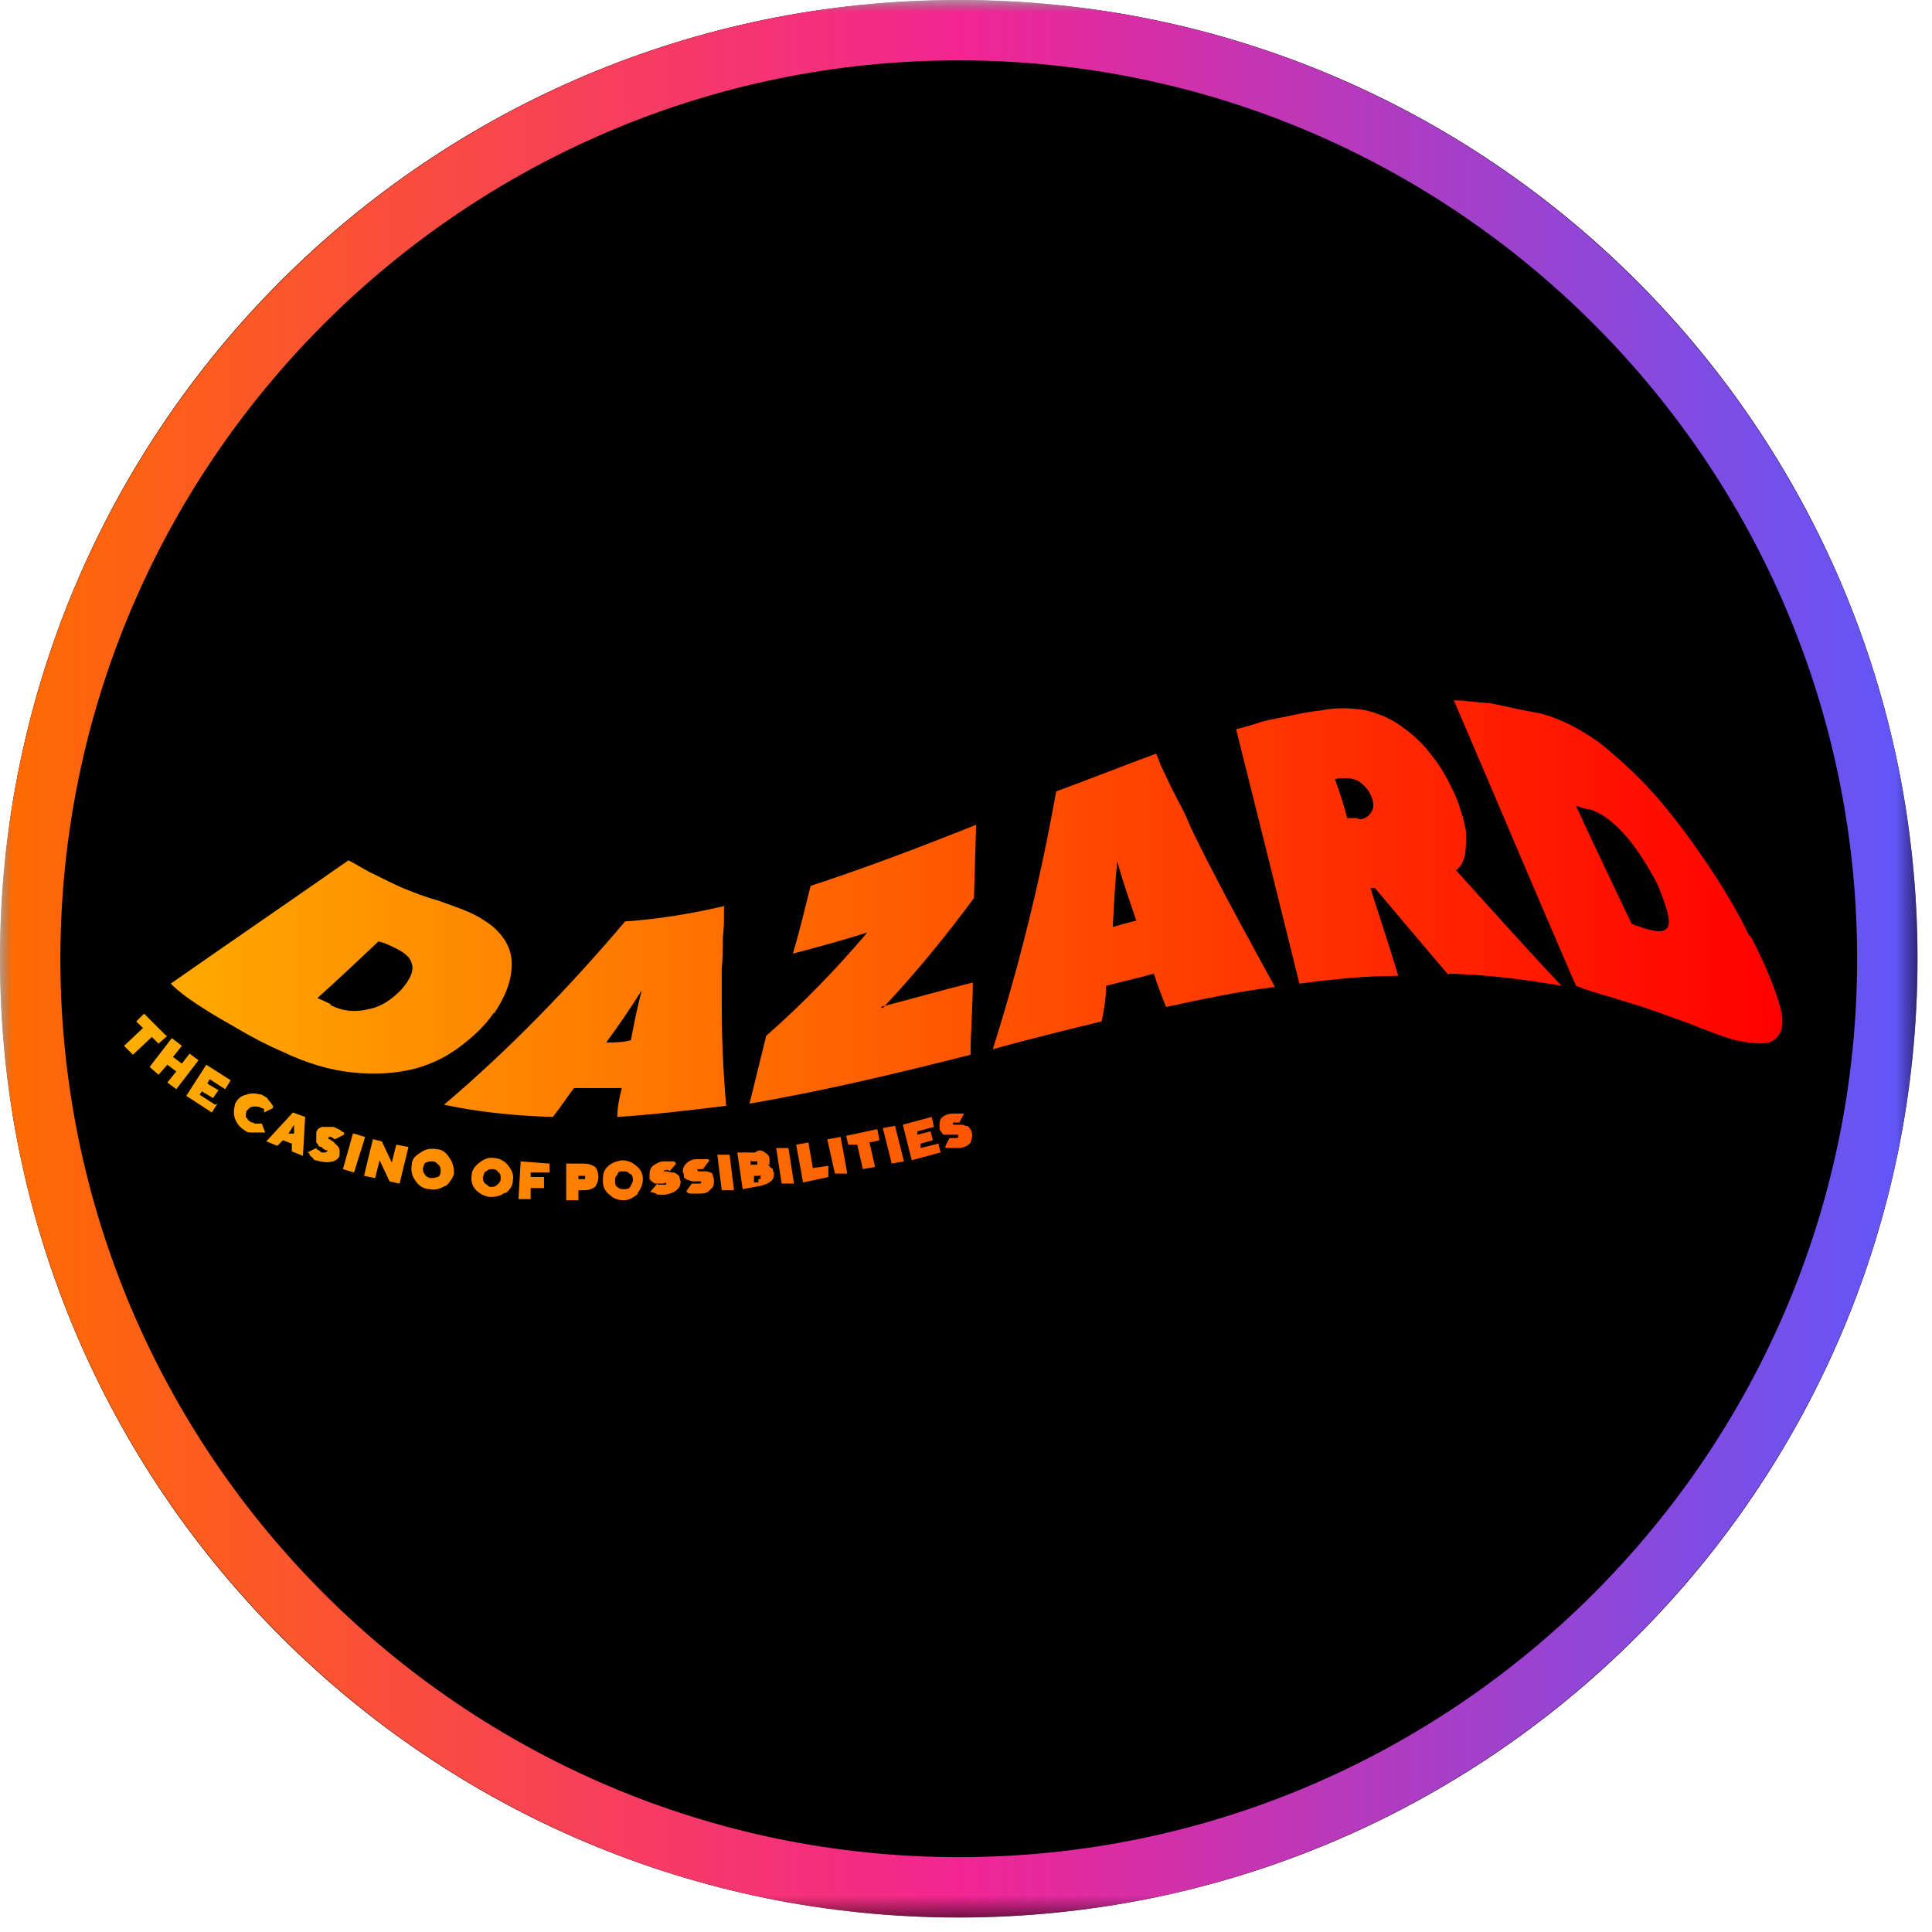 <?xml version="1.0" encoding="utf-8"?>
<svg width="80" height="80" viewBox="0 0 80 80" fill="none" xmlns="http://www.w3.org/2000/svg">
<g clip-path="url(#clip0_1199_134)">
<mask id="mask0_1199_134" style="mask-type:luminance" maskUnits="userSpaceOnUse" x="0" y="0" width="80" height="80">
<path d="M80 0H0V80H80V0Z" fill="white"/>
</mask>
<g mask="url(#mask0_1199_134)">
<path d="M39.7 79.4C61.626 79.4 79.4 61.626 79.4 39.7C79.4 17.774 61.626 0 39.7 0C17.774 0 0 17.774 0 39.7C0 61.626 17.774 79.4 39.7 79.4Z" fill="black"/>
<mask id="mask1_1199_134" style="mask-type:luminance" maskUnits="userSpaceOnUse" x="0" y="0" width="80" height="80">
<path d="M79.4 0H0V79.4H79.4V0Z" fill="white"/>
</mask>
<g mask="url(#mask1_1199_134)">
<path d="M39.7 79.4C17.8 79.4 0 61.6 0 39.7C0 17.8 17.8 0 39.7 0C61.6 0 79.4 17.8 79.4 39.7C79.4 61.6 61.6 79.4 39.7 79.4ZM39.7 2.5C19.2 2.5 2.5 19.2 2.5 39.7C2.5 60.2 19.2 76.9 39.7 76.9C60.2 76.9 76.9 60.2 76.9 39.7C76.9 19.2 60.2 2.5 39.7 2.5Z" fill="url(#paint0_linear_1199_134)"/>
</g>
<path fill-rule="evenodd" clip-rule="evenodd" d="M20.456 41.926C20.088 42.478 19.582 42.938 19.03 43.352C18.478 43.766 17.834 44.088 17.098 44.272C16.316 44.456 15.488 44.502 14.614 44.41C13.694 44.318 12.728 44.042 11.67 43.536C11.026 43.26 10.428 42.938 9.876 42.616C9.324 42.294 8.818 42.018 8.404 41.742C7.898 41.42 7.438 41.098 7.07 40.73C9.508 39.028 11.992 37.326 14.43 35.624C14.798 35.808 15.12 36.038 15.534 36.222C15.902 36.406 16.27 36.59 16.684 36.774C17.144 36.958 17.604 37.142 18.11 37.28C18.892 37.556 19.582 37.786 20.042 38.108C20.502 38.384 20.824 38.752 21.008 39.12C21.192 39.488 21.238 39.902 21.146 40.408C21.054 40.914 20.824 41.42 20.456 41.972V41.926ZM13.648 41.604C14.2 41.88 14.706 41.926 15.258 41.788C15.764 41.696 16.178 41.42 16.592 41.006C17.006 40.546 17.144 40.178 17.052 39.902C16.96 39.58 16.684 39.396 16.178 39.166C15.994 39.074 15.856 39.028 15.672 38.982C14.844 39.764 14.016 40.546 13.142 41.328C13.372 41.42 13.556 41.512 13.74 41.604H13.648ZM29.978 37.556V37.924C29.978 38.154 29.978 38.43 29.932 38.798C29.932 39.166 29.932 39.626 29.886 40.132V41.65C29.886 42.846 29.932 44.226 30.07 45.79C28.552 45.974 27.034 46.158 25.562 46.25C25.562 45.836 25.654 45.422 25.746 45.054C25.102 45.054 24.458 45.054 23.768 45.054C23.492 45.422 23.216 45.836 22.894 46.25C21.376 46.204 19.904 46.066 18.386 45.744C21.1 43.444 23.584 40.868 25.884 38.154C27.264 38.062 28.644 37.832 30.024 37.51L29.978 37.556ZM26.114 43.122C26.252 42.386 26.39 41.696 26.574 41.006C26.114 41.742 25.608 42.478 25.102 43.168C25.424 43.168 25.746 43.168 26.114 43.076V43.122ZM36.464 41.696C37.706 41.374 38.994 41.006 40.282 40.684C40.282 41.696 40.19 42.708 40.19 43.674C37.108 44.456 34.026 45.192 31.036 45.698L31.726 42.892C33.244 41.558 34.624 40.132 35.912 38.614C34.9 38.936 33.888 39.212 32.83 39.488C33.106 38.568 33.336 37.602 33.566 36.682C35.82 35.946 38.12 35.072 40.42 34.152L40.328 37.188C39.178 38.752 37.936 40.27 36.556 41.742L36.464 41.696ZM47.872 31.208C47.872 31.208 47.964 31.392 48.056 31.668C48.194 31.944 48.332 32.266 48.562 32.726C48.792 33.186 49.068 33.646 49.298 34.244C49.574 34.796 49.85 35.394 50.172 35.992C50.908 37.418 51.782 39.028 52.794 40.868C51.276 41.052 49.804 41.374 48.286 41.696C48.102 41.236 47.918 40.776 47.78 40.316C47.136 40.5 46.492 40.638 45.802 40.822C45.802 41.328 45.71 41.834 45.618 42.294C44.1 42.662 42.628 43.03 41.11 43.444C42.214 39.948 43.088 36.406 43.732 32.772C45.112 32.266 46.492 31.714 47.872 31.208ZM47.044 38.108C46.768 37.28 46.492 36.498 46.262 35.67C46.17 36.59 46.124 37.51 46.078 38.384C46.4 38.292 46.722 38.2 47.09 38.108H47.044ZM59.97 40.362C58.912 39.12 57.9 37.924 56.934 36.774H56.75C57.118 37.97 57.532 39.166 57.9 40.408C56.566 40.408 55.186 40.546 53.806 40.73C52.932 37.188 52.058 33.692 51.184 30.196C51.552 30.104 51.874 30.012 52.288 29.874C52.61 29.782 52.978 29.736 53.392 29.644C53.806 29.552 54.266 29.46 54.726 29.414C55.416 29.276 56.014 29.322 56.566 29.414C57.118 29.552 57.67 29.782 58.13 30.15C58.59 30.472 59.004 30.886 59.372 31.392C59.74 31.852 60.016 32.404 60.292 33.002C60.522 33.6 60.66 34.106 60.706 34.474C60.706 34.842 60.706 35.164 60.66 35.394C60.614 35.67 60.476 35.9 60.292 36.038C61.672 37.556 63.098 39.166 64.662 40.822C63.098 40.546 61.534 40.362 60.016 40.316L59.97 40.362ZM56.29 33.922C56.52 33.922 56.704 33.784 56.796 33.6C56.888 33.462 56.888 33.232 56.796 33.002C56.704 32.772 56.566 32.588 56.336 32.404C56.152 32.266 55.922 32.22 55.692 32.22C55.554 32.22 55.416 32.22 55.278 32.266C55.462 32.772 55.646 33.324 55.784 33.876C55.922 33.876 56.06 33.876 56.198 33.876L56.29 33.922ZM72.482 38.752C73.034 39.81 73.402 40.684 73.632 41.42C73.862 42.11 73.862 42.616 73.632 42.892C73.402 43.214 72.988 43.26 72.436 43.168C71.792 43.122 71.01 42.8 69.952 42.386C69.308 42.156 68.71 41.926 68.158 41.742C67.606 41.558 67.1 41.42 66.686 41.282C66.18 41.144 65.72 41.006 65.26 40.822C63.558 36.912 61.902 32.956 60.2 29C60.568 29 60.89 29.046 61.304 29.092C61.672 29.092 62.04 29.184 62.454 29.276C62.868 29.368 63.328 29.46 63.834 29.552C64.662 29.782 65.444 30.196 66.226 30.748C66.962 31.346 67.744 32.036 68.48 32.864C69.216 33.692 69.906 34.612 70.596 35.624C71.286 36.636 71.93 37.694 72.436 38.752H72.482ZM68.066 38.43C68.618 38.614 68.986 38.614 69.078 38.338C69.17 38.062 68.986 37.464 68.618 36.59C68.158 35.716 67.698 35.026 67.238 34.52C66.732 33.968 66.272 33.646 65.812 33.508C65.628 33.508 65.444 33.416 65.26 33.37C65.996 34.98 66.778 36.59 67.56 38.246C67.744 38.338 67.974 38.384 68.158 38.476L68.066 38.43ZM6.932 42.892L6.564 43.214L6.288 42.938L5.506 43.674L5.138 43.306L5.92 42.57L5.644 42.294L5.966 41.972L6.886 42.892H6.932ZM7.3 45.1L6.932 44.824L7.3 44.364L6.932 44.088L6.564 44.502L6.196 44.18L7.116 42.984L7.53 43.306L7.162 43.766L7.53 44.042L7.852 43.628L8.22 43.904L7.3 45.1ZM9.002 45.698L8.772 46.066L7.714 45.376L8.542 44.088L9.554 44.732L9.324 45.1L8.68 44.686L8.588 44.87L9.048 45.146L8.818 45.468L8.358 45.192L8.266 45.33L8.91 45.744L9.002 45.698ZM10.244 46.296C10.244 46.388 10.336 46.434 10.428 46.48C10.474 46.48 10.52 46.48 10.52 46.526H10.658C10.658 46.526 10.658 46.526 10.75 46.526H10.842L10.98 46.894C10.98 46.894 10.98 46.894 10.888 46.894C10.888 46.894 10.888 46.894 10.796 46.894C10.796 46.894 10.704 46.894 10.658 46.894C10.566 46.894 10.52 46.894 10.428 46.894C10.336 46.894 10.244 46.894 10.198 46.848C9.968 46.71 9.83 46.572 9.738 46.342C9.646 46.112 9.692 45.882 9.738 45.698C9.83 45.514 9.968 45.376 10.198 45.33C10.428 45.238 10.612 45.284 10.842 45.33C10.934 45.376 10.98 45.422 11.072 45.468C11.072 45.514 11.164 45.606 11.21 45.652C11.21 45.652 11.256 45.744 11.302 45.79V45.882L10.934 46.066V46.02C10.934 46.02 10.934 45.974 10.934 45.928C10.934 45.928 10.888 45.882 10.842 45.882C10.842 45.882 10.796 45.882 10.75 45.836C10.658 45.836 10.52 45.79 10.428 45.836C10.336 45.836 10.29 45.928 10.198 46.02C10.198 46.112 10.152 46.204 10.198 46.296H10.244ZM11.716 47.216L11.486 47.446L11.026 47.262L12.13 46.066L12.636 46.25L12.544 47.86L12.084 47.676V47.354L11.716 47.216ZM12.176 46.572L11.946 46.94H12.176C12.176 46.986 12.176 46.572 12.176 46.572ZM13.51 47.63C13.51 47.63 13.464 47.63 13.418 47.584C13.418 47.584 13.326 47.538 13.326 47.492C13.28 47.492 13.234 47.492 13.188 47.446C13.188 47.4 13.142 47.354 13.096 47.308C13.096 47.308 13.096 47.216 13.096 47.124C13.096 47.032 13.096 47.032 13.096 46.94C13.096 46.802 13.188 46.71 13.326 46.664C13.464 46.664 13.648 46.664 13.786 46.664C13.832 46.664 13.924 46.71 14.016 46.756C14.016 46.756 14.108 46.802 14.154 46.848C14.154 46.848 14.154 46.848 14.246 46.894V46.986L13.878 47.17C13.878 47.17 13.832 47.17 13.786 47.124C13.786 47.124 13.74 47.078 13.694 47.078C13.648 47.078 13.602 47.078 13.602 47.078C13.602 47.078 13.602 47.124 13.602 47.17C13.602 47.17 13.694 47.17 13.694 47.216C13.74 47.216 13.786 47.262 13.832 47.308C13.832 47.308 13.924 47.4 13.97 47.446C13.97 47.446 14.062 47.538 14.062 47.63C14.062 47.722 14.062 47.768 14.062 47.814C14.062 47.952 13.924 48.044 13.786 48.09C13.602 48.136 13.464 48.136 13.28 48.09C13.188 48.09 13.142 48.044 13.05 48.044C13.004 48.044 12.958 47.952 12.912 47.906C12.866 47.906 12.82 47.814 12.82 47.814C12.82 47.814 12.82 47.722 12.728 47.722L13.096 47.538C13.096 47.538 13.096 47.584 13.188 47.63C13.234 47.63 13.28 47.722 13.326 47.722H13.464C13.464 47.722 13.464 47.722 13.556 47.676C13.556 47.676 13.556 47.676 13.556 47.63H13.51ZM14.66 46.94L15.12 47.078L14.66 48.55L14.2 48.412L14.614 46.94H14.66ZM16.914 47.492L16.546 49.01L16.132 48.918L15.718 48.044L15.534 48.78L15.074 48.688L15.442 47.17L15.81 47.262L16.224 48.136L16.408 47.4L16.914 47.492ZM18.432 49.102C18.202 49.24 18.018 49.286 17.788 49.24C17.558 49.24 17.328 49.102 17.19 48.872C17.052 48.688 17.006 48.458 17.052 48.228C17.052 47.998 17.19 47.86 17.42 47.722C17.604 47.584 17.834 47.538 18.064 47.584C18.294 47.584 18.478 47.722 18.616 47.952C18.754 48.136 18.8 48.366 18.8 48.596C18.754 48.78 18.616 48.964 18.478 49.102H18.432ZM17.604 48.642C17.604 48.688 17.742 48.78 17.834 48.78C17.926 48.78 18.018 48.78 18.11 48.734C18.202 48.734 18.248 48.596 18.248 48.504C18.248 48.412 18.248 48.32 18.156 48.228C18.11 48.182 18.018 48.09 17.926 48.09C17.834 48.09 17.742 48.09 17.65 48.136C17.558 48.136 17.558 48.274 17.512 48.366C17.512 48.458 17.512 48.55 17.604 48.642ZM20.916 49.378C20.732 49.516 20.548 49.562 20.318 49.562C20.088 49.562 19.858 49.424 19.72 49.286C19.536 49.102 19.49 48.872 19.536 48.642C19.536 48.458 19.674 48.274 19.858 48.136C20.042 47.998 20.226 47.906 20.456 47.952C20.686 47.952 20.916 48.09 21.054 48.274C21.192 48.458 21.284 48.642 21.238 48.872C21.238 49.102 21.1 49.286 20.916 49.424V49.378ZM20.088 49.01C20.18 49.056 20.226 49.148 20.318 49.148C20.41 49.148 20.502 49.148 20.594 49.056C20.686 48.964 20.732 48.918 20.732 48.826C20.732 48.688 20.732 48.596 20.64 48.55C20.594 48.458 20.502 48.412 20.41 48.412C20.318 48.412 20.226 48.412 20.134 48.504C20.042 48.504 20.042 48.642 19.996 48.734C19.996 48.826 19.996 48.918 20.088 49.01ZM22.756 48.136V48.55H21.974V48.734H22.526V49.194H21.974V49.654H21.468L21.56 48.09L22.756 48.182V48.136ZM24.182 48.182C24.366 48.182 24.504 48.228 24.642 48.32C24.734 48.412 24.78 48.596 24.78 48.734C24.78 48.872 24.734 49.01 24.642 49.148C24.504 49.24 24.366 49.286 24.182 49.286H23.952V49.7H23.446V48.182H24.182ZM23.952 48.596V48.826H24.136H24.228C24.228 48.826 24.228 48.826 24.228 48.78C24.228 48.78 24.228 48.734 24.228 48.688C24.228 48.688 24.182 48.688 24.136 48.688H23.952V48.596ZM26.436 49.424C26.252 49.562 26.068 49.7 25.838 49.7C25.562 49.7 25.378 49.608 25.24 49.47C25.056 49.332 24.964 49.148 24.964 48.918C24.964 48.688 24.964 48.504 25.148 48.32C25.332 48.136 25.516 48.09 25.746 48.044C25.976 48.044 26.206 48.136 26.344 48.274C26.528 48.412 26.62 48.596 26.62 48.826C26.62 49.056 26.528 49.24 26.39 49.424H26.436ZM25.562 49.148C25.654 49.24 25.746 49.24 25.838 49.24C25.93 49.24 26.068 49.24 26.114 49.102C26.16 49.01 26.206 48.964 26.206 48.872C26.206 48.78 26.206 48.642 26.068 48.596C25.976 48.504 25.93 48.504 25.792 48.504C25.654 48.504 25.608 48.504 25.562 48.642C25.47 48.734 25.47 48.78 25.47 48.872C25.47 49.01 25.47 49.102 25.562 49.148ZM27.494 49.01C27.494 49.01 27.494 49.01 27.448 49.01C27.448 49.01 27.356 49.01 27.31 49.01C27.31 49.01 27.218 49.01 27.126 49.01C27.126 49.01 27.034 48.964 26.988 48.918C26.988 48.918 26.942 48.872 26.896 48.826C26.896 48.734 26.896 48.688 26.896 48.642C26.896 48.55 26.896 48.412 27.034 48.274C27.172 48.182 27.31 48.09 27.494 48.09H27.678C27.77 48.09 27.816 48.09 27.862 48.09C27.862 48.09 27.954 48.09 27.954 48.136C27.954 48.136 27.954 48.136 28 48.182L27.724 48.504C27.724 48.504 27.724 48.504 27.678 48.458C27.632 48.412 27.586 48.458 27.586 48.458H27.494C27.494 48.458 27.494 48.458 27.494 48.504C27.494 48.504 27.586 48.504 27.632 48.504C27.632 48.504 27.724 48.55 27.816 48.55C27.862 48.55 27.954 48.55 28 48.596C28.046 48.642 28.092 48.642 28.138 48.734C28.138 48.734 28.138 48.826 28.184 48.918C28.184 49.056 28.138 49.194 28 49.286C27.908 49.378 27.77 49.424 27.54 49.47H27.356C27.264 49.47 27.172 49.47 27.172 49.424C27.126 49.424 27.08 49.378 27.034 49.378C26.988 49.378 26.942 49.378 26.942 49.332L27.218 49.01C27.218 49.056 27.264 49.056 27.31 49.056C27.31 49.056 27.402 49.056 27.448 49.056C27.494 49.056 27.586 49.056 27.586 49.056C27.586 49.056 27.586 49.056 27.586 49.01C27.586 48.964 27.586 49.01 27.54 48.964L27.494 49.01ZM28.92 48.918C28.92 48.918 28.874 48.918 28.828 48.918C28.828 48.918 28.782 48.918 28.69 48.918C28.69 48.918 28.598 48.918 28.552 48.872C28.552 48.872 28.46 48.872 28.414 48.826C28.414 48.826 28.322 48.78 28.322 48.734C28.322 48.642 28.322 48.596 28.276 48.55C28.276 48.412 28.276 48.32 28.414 48.182C28.552 48.044 28.69 47.998 28.874 47.998C28.966 47.998 29.012 47.998 29.058 47.998C29.15 47.998 29.196 47.998 29.242 47.998H29.334C29.334 47.998 29.334 48.044 29.38 48.044L29.104 48.412C29.104 48.412 29.104 48.412 29.058 48.412H28.966H28.874V48.458C28.874 48.458 28.874 48.458 28.92 48.504C28.92 48.504 28.966 48.504 29.012 48.504C29.104 48.504 29.15 48.504 29.196 48.504C29.288 48.504 29.334 48.504 29.38 48.55C29.472 48.55 29.518 48.596 29.518 48.688C29.518 48.688 29.564 48.78 29.564 48.872C29.564 49.01 29.564 49.148 29.426 49.24C29.334 49.378 29.196 49.424 28.966 49.424C28.874 49.424 28.828 49.424 28.782 49.424C28.69 49.424 28.598 49.424 28.598 49.424C28.598 49.424 28.506 49.424 28.46 49.378C28.46 49.378 28.46 49.332 28.414 49.332L28.644 49.01C28.644 49.01 28.644 49.01 28.69 49.01C28.69 49.01 28.69 49.01 28.782 49.01C28.782 49.01 28.874 49.01 28.92 49.01H29.012C29.012 49.01 29.058 48.918 29.012 48.918H28.92ZM29.702 47.814H30.208C30.208 47.768 30.392 49.286 30.392 49.286H29.886L29.702 47.814ZM30.76 49.286L30.53 47.722H31.266C31.45 47.584 31.542 47.63 31.68 47.722C31.818 47.814 31.864 47.906 31.864 47.998V48.09V48.182C31.864 48.182 31.864 48.182 31.864 48.228H31.818C31.818 48.274 31.818 48.274 31.818 48.274H31.864C31.864 48.32 31.91 48.366 31.956 48.366C31.956 48.366 31.956 48.366 32.002 48.412C32.002 48.458 32.002 48.504 32.048 48.55C32.048 48.688 32.048 48.826 31.91 48.918C31.818 49.01 31.68 49.056 31.496 49.102L30.76 49.24V49.286ZM31.082 48.044V48.228H31.266H31.358C31.358 48.136 31.358 48.136 31.358 48.09C31.358 48.044 31.358 48.09 31.312 48.09H31.128L31.082 48.044ZM31.404 48.826H31.496C31.496 48.826 31.496 48.78 31.496 48.734C31.496 48.734 31.496 48.734 31.496 48.688C31.496 48.642 31.45 48.688 31.404 48.688H31.22V48.964H31.404V48.826ZM32.14 47.538H32.646C32.646 47.492 32.876 49.01 32.876 49.01H32.37C32.37 49.056 32.14 47.538 32.14 47.538ZM33.244 48.918L32.968 47.4L33.474 47.308L33.658 48.366L34.302 48.274V48.734C34.348 48.734 33.244 48.964 33.244 48.964V48.918ZM34.302 47.17L34.808 47.078L35.084 48.596H34.578C34.578 48.642 34.256 47.17 34.256 47.17H34.302ZM36.326 46.756L36.418 47.216L36.004 47.308L36.234 48.32L35.728 48.412L35.498 47.4H35.13C35.13 47.446 35.038 47.032 35.038 47.032L36.326 46.756ZM36.556 46.71L37.062 46.618L37.43 48.09L36.924 48.182L36.556 46.71ZM38.856 47.354L38.948 47.722L37.752 48.044L37.384 46.572L38.58 46.25L38.672 46.664L37.982 46.848V46.986L38.534 46.848L38.626 47.216L38.12 47.354V47.538L38.856 47.354ZM39.638 46.986C39.638 46.986 39.592 46.986 39.546 46.986H39.408C39.408 46.986 39.316 46.986 39.27 46.986C39.224 46.986 39.132 46.986 39.086 46.986C39.086 46.986 38.994 46.94 38.994 46.894C38.994 46.894 38.902 46.802 38.902 46.71C38.902 46.572 38.902 46.434 38.948 46.342C39.04 46.204 39.178 46.158 39.362 46.112C39.454 46.112 39.5 46.112 39.546 46.112H39.73H39.822H39.914L39.73 46.48H39.638H39.546H39.454C39.454 46.48 39.454 46.48 39.454 46.526C39.454 46.526 39.454 46.572 39.5 46.572H39.776C39.868 46.572 39.914 46.572 39.96 46.618C40.052 46.618 40.098 46.618 40.144 46.71C40.144 46.71 40.236 46.802 40.236 46.894C40.282 47.032 40.236 47.17 40.19 47.308C40.098 47.446 39.96 47.492 39.776 47.538C39.684 47.538 39.638 47.538 39.546 47.538H39.362C39.27 47.538 39.224 47.538 39.178 47.538C39.178 47.538 39.178 47.538 39.132 47.492L39.316 47.124C39.316 47.124 39.362 47.124 39.408 47.124H39.592C39.592 47.124 39.684 47.124 39.684 47.078C39.684 47.032 39.684 46.986 39.684 46.986H39.638Z" fill="url(#paint1_linear_1199_134)"/>
</g>
</g>
<defs>
<linearGradient id="paint0_linear_1199_134" x1="0" y1="39.7" x2="79.4" y2="39.7" gradientUnits="userSpaceOnUse">
<stop stop-color="#FF6B00"/>
<stop offset="0.5" stop-color="#F22592"/>
<stop offset="1" stop-color="#5F57FA"/>
</linearGradient>
<linearGradient id="paint1_linear_1199_134" x1="5.23" y1="39.35" x2="73.77" y2="39.35" gradientUnits="userSpaceOnUse">
<stop stop-color="#FFAE00"/>
<stop offset="1" stop-color="#FF0000"/>
</linearGradient>
<clipPath id="clip0_1199_134">
<rect width="80" height="80" fill="white"/>
</clipPath>
</defs>
</svg>
